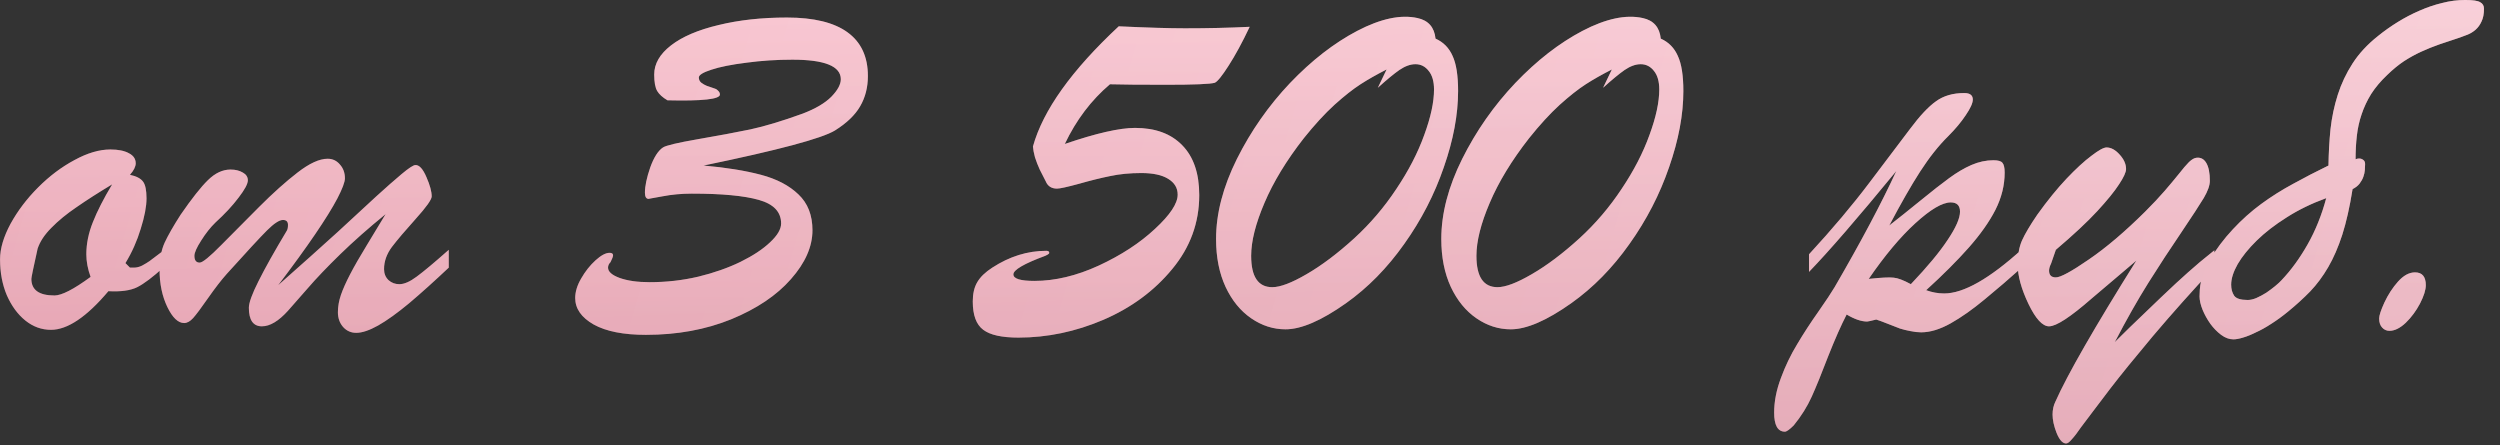 <?xml version="1.0" encoding="UTF-8"?> <svg xmlns="http://www.w3.org/2000/svg" width="146" height="26" viewBox="0 0 146 26" fill="none"><rect x="0" y="0" width="146" height="26" fill="#333333" stroke="none"/><path d="M9.567 14.618V15.6C8.923 16.186 8.405 16.576 8.015 16.771C7.624 16.967 7.062 17.045 6.33 17.006C5.061 18.51 3.942 19.262 2.976 19.262C2.429 19.262 1.931 19.081 1.481 18.72C1.032 18.358 0.671 17.865 0.397 17.24C0.134 16.615 0.002 15.917 0.002 15.146C0.002 14.521 0.207 13.827 0.617 13.065C1.037 12.304 1.574 11.596 2.229 10.941C2.893 10.277 3.601 9.745 4.353 9.345C5.104 8.935 5.803 8.729 6.447 8.729C6.906 8.729 7.268 8.803 7.531 8.949C7.795 9.086 7.927 9.281 7.927 9.535C7.927 9.73 7.814 9.955 7.59 10.209C7.961 10.287 8.215 10.419 8.352 10.604C8.488 10.78 8.557 11.107 8.557 11.586C8.557 12.055 8.444 12.646 8.22 13.358C8.005 14.071 7.707 14.74 7.326 15.365L7.59 15.629H7.81C7.976 15.629 8.137 15.59 8.293 15.512C8.459 15.424 8.605 15.336 8.732 15.248C8.859 15.15 9.138 14.94 9.567 14.618ZM6.55 10.766C5.739 11.254 5.046 11.698 4.47 12.099C3.894 12.489 3.405 12.89 3.005 13.3C2.604 13.7 2.336 14.105 2.199 14.516C1.955 15.609 1.833 16.2 1.833 16.288C1.833 16.933 2.282 17.255 3.181 17.255C3.601 17.255 4.304 16.894 5.29 16.171C5.124 15.712 5.041 15.273 5.041 14.852C5.041 14.237 5.168 13.612 5.422 12.977C5.676 12.333 6.052 11.596 6.55 10.766ZM16.247 16.654C17.595 15.463 18.752 14.428 19.719 13.549C20.686 12.66 21.442 11.962 21.989 11.454C22.546 10.946 23.034 10.517 23.454 10.165C23.874 9.813 24.143 9.638 24.26 9.638C24.484 9.628 24.699 9.862 24.904 10.341C25.109 10.81 25.212 11.185 25.212 11.469C25.212 11.654 24.899 12.094 24.274 12.787C23.659 13.471 23.195 14.018 22.883 14.428C22.58 14.838 22.429 15.268 22.429 15.717C22.429 15.98 22.517 16.195 22.692 16.361C22.868 16.518 23.078 16.596 23.322 16.596C23.605 16.596 23.942 16.449 24.333 16.156C24.733 15.863 25.358 15.341 26.208 14.589V15.629C25.358 16.43 24.587 17.123 23.894 17.709C23.2 18.285 22.595 18.72 22.077 19.013C21.569 19.296 21.145 19.438 20.803 19.438C20.5 19.438 20.246 19.325 20.041 19.101C19.836 18.866 19.733 18.578 19.733 18.236C19.733 17.904 19.792 17.567 19.909 17.226C20.026 16.884 20.207 16.479 20.451 16.01C20.695 15.541 21.018 14.979 21.418 14.325C21.818 13.661 22.185 13.056 22.517 12.509C21.52 13.319 20.637 14.101 19.865 14.852C19.094 15.604 18.464 16.264 17.976 16.83C17.487 17.387 17.102 17.826 16.818 18.148C16.271 18.754 15.764 19.057 15.295 19.057C14.787 19.057 14.533 18.695 14.533 17.973C14.533 17.68 14.724 17.157 15.104 16.405C15.485 15.644 16.027 14.677 16.73 13.505C16.789 13.427 16.818 13.305 16.818 13.139C16.818 12.943 16.721 12.846 16.525 12.846C16.311 12.846 15.998 13.051 15.588 13.461C15.188 13.861 14.406 14.706 13.244 15.995C12.922 16.356 12.556 16.83 12.146 17.416C11.745 17.992 11.457 18.378 11.281 18.573C11.105 18.769 10.93 18.866 10.754 18.866C10.402 18.866 10.075 18.554 9.772 17.929C9.47 17.304 9.318 16.576 9.318 15.746C9.318 15.141 9.416 14.618 9.611 14.179C9.816 13.739 10.129 13.192 10.549 12.538C11.203 11.591 11.735 10.917 12.146 10.517C12.565 10.106 13.005 9.901 13.464 9.901C13.747 9.901 13.986 9.96 14.182 10.077C14.377 10.185 14.475 10.336 14.475 10.531C14.475 10.736 14.294 11.073 13.933 11.542C13.581 12.011 13.132 12.494 12.585 12.992C12.292 13.275 12.014 13.627 11.75 14.047C11.486 14.457 11.354 14.755 11.354 14.94C11.354 15.204 11.457 15.336 11.662 15.336C11.828 15.336 12.248 14.994 12.922 14.31C13.596 13.627 14.333 12.885 15.134 12.084C15.944 11.273 16.691 10.604 17.375 10.077C18.068 9.54 18.654 9.271 19.133 9.271C19.426 9.271 19.665 9.384 19.851 9.608C20.046 9.823 20.144 10.092 20.144 10.414C20.144 10.629 19.997 11.02 19.704 11.586C19.411 12.143 18.981 12.836 18.415 13.666C17.858 14.486 17.136 15.482 16.247 16.654ZM38.981 5.858C38.698 5.692 38.498 5.512 38.381 5.316C38.264 5.121 38.205 4.799 38.205 4.35C38.205 3.725 38.532 3.158 39.187 2.65C39.841 2.143 40.764 1.747 41.955 1.464C43.147 1.171 44.48 1.024 45.954 1.024C47.526 1.024 48.708 1.312 49.499 1.889C50.29 2.465 50.685 3.314 50.685 4.438C50.685 5.102 50.534 5.692 50.231 6.21C49.938 6.718 49.45 7.187 48.767 7.616C48.005 8.085 45.446 8.769 41.091 9.667C42.409 9.784 43.527 9.965 44.445 10.209C45.363 10.453 46.091 10.834 46.628 11.352C47.175 11.869 47.448 12.567 47.448 13.446C47.448 14.403 47.028 15.355 46.188 16.303C45.358 17.25 44.196 18.031 42.702 18.646C41.208 19.252 39.548 19.555 37.722 19.555C36.413 19.555 35.398 19.355 34.675 18.954C33.952 18.544 33.591 18.026 33.591 17.401C33.591 17.04 33.708 16.659 33.942 16.259C34.177 15.849 34.455 15.497 34.777 15.204C35.1 14.911 35.373 14.765 35.598 14.765C35.734 14.765 35.803 14.813 35.803 14.911C35.803 14.979 35.754 15.111 35.656 15.307C35.559 15.404 35.51 15.512 35.51 15.629C35.51 15.863 35.734 16.064 36.184 16.23C36.643 16.395 37.228 16.479 37.941 16.479C38.918 16.479 39.865 16.371 40.783 16.156C41.701 15.932 42.522 15.644 43.244 15.292C43.977 14.931 44.553 14.55 44.973 14.149C45.402 13.749 45.617 13.383 45.617 13.051C45.617 12.377 45.183 11.918 44.313 11.674C43.454 11.43 42.15 11.308 40.402 11.308C39.807 11.308 39.23 11.361 38.674 11.469C38.127 11.566 37.863 11.615 37.883 11.615C37.736 11.615 37.663 11.493 37.663 11.249C37.663 10.868 37.766 10.38 37.971 9.784C38.185 9.188 38.435 8.798 38.718 8.612C38.894 8.495 39.572 8.334 40.754 8.129C41.945 7.924 42.966 7.733 43.815 7.558C44.675 7.372 45.695 7.064 46.877 6.635C47.619 6.352 48.176 6.024 48.547 5.653C48.918 5.272 49.103 4.931 49.103 4.628C49.103 3.866 48.161 3.485 46.276 3.485C45.358 3.485 44.465 3.544 43.596 3.661C42.727 3.769 42.043 3.905 41.545 4.071C41.057 4.228 40.812 4.379 40.812 4.525C40.812 4.652 40.861 4.755 40.959 4.833C41.066 4.911 41.169 4.97 41.267 5.009C41.374 5.048 41.545 5.106 41.779 5.185C41.838 5.204 41.897 5.248 41.955 5.316C42.014 5.375 42.043 5.443 42.043 5.521C42.043 5.795 41.023 5.907 38.981 5.858ZM65.334 1.537C67.014 1.615 68.303 1.654 69.201 1.654C70.519 1.654 71.779 1.625 72.981 1.566C72.551 2.475 72.141 3.231 71.75 3.837C71.369 4.433 71.101 4.765 70.944 4.833C70.69 4.911 69.738 4.95 68.088 4.95C66.564 4.95 65.476 4.94 64.821 4.921C63.727 5.849 62.849 7.011 62.185 8.407C64.011 7.782 65.378 7.47 66.286 7.47C67.468 7.47 68.386 7.807 69.04 8.48C69.704 9.154 70.036 10.126 70.036 11.396C70.036 13.007 69.509 14.447 68.454 15.717C67.409 16.986 66.071 17.973 64.44 18.676C62.819 19.369 61.164 19.716 59.475 19.716C58.508 19.716 57.824 19.564 57.424 19.262C57.014 18.959 56.809 18.407 56.809 17.606C56.809 17.148 56.897 16.771 57.072 16.479C57.248 16.176 57.541 15.893 57.951 15.629C58.957 14.975 60.007 14.648 61.101 14.648C61.218 14.648 61.276 14.687 61.276 14.765C61.276 14.804 61.237 14.843 61.159 14.882C61.091 14.921 61.052 14.94 61.042 14.94C59.802 15.399 59.182 15.761 59.182 16.024C59.182 16.278 59.592 16.405 60.412 16.405C61.613 16.405 62.863 16.107 64.162 15.512C65.471 14.906 66.564 14.193 67.443 13.373C68.332 12.553 68.776 11.884 68.776 11.366C68.776 10.976 68.591 10.668 68.22 10.443C67.858 10.219 67.336 10.106 66.652 10.106C65.988 10.106 65.383 10.165 64.836 10.282C64.299 10.39 63.688 10.541 63.005 10.736C62.321 10.922 61.897 11.015 61.73 11.015C61.408 11.015 61.188 10.873 61.071 10.59C60.954 10.355 60.837 10.126 60.72 9.901C60.612 9.667 60.52 9.428 60.441 9.184C60.373 8.93 60.334 8.72 60.324 8.554C60.91 6.444 62.58 4.105 65.334 1.537ZM83.835 2.255C84.294 2.46 84.626 2.797 84.831 3.266C85.046 3.725 85.153 4.408 85.153 5.316C85.153 6.693 84.875 8.178 84.318 9.77C83.772 11.361 83 12.855 82.004 14.252C81.018 15.648 79.885 16.801 78.606 17.709C77.17 18.725 75.993 19.232 75.075 19.232C74.362 19.232 73.693 19.018 73.068 18.588C72.443 18.158 71.945 17.548 71.574 16.757C71.203 15.956 71.018 15.023 71.018 13.959C71.018 12.475 71.423 10.917 72.233 9.286C73.054 7.646 74.089 6.166 75.339 4.848C76.599 3.529 77.907 2.514 79.265 1.801C80.632 1.088 81.804 0.839 82.78 1.054C83.415 1.19 83.767 1.591 83.835 2.255ZM80.466 5.126L80.978 4.057C80.402 4.35 79.894 4.638 79.455 4.921C79.016 5.204 78.508 5.604 77.932 6.122C77.365 6.64 76.769 7.289 76.144 8.07C75.129 9.369 74.362 10.629 73.845 11.85C73.327 13.06 73.068 14.091 73.068 14.94C73.068 16.161 73.478 16.771 74.299 16.771C74.768 16.771 75.436 16.518 76.306 16.01C77.185 15.502 78.112 14.804 79.089 13.915C80.026 13.056 80.847 12.094 81.55 11.029C82.263 9.965 82.805 8.915 83.176 7.88C83.557 6.845 83.747 5.961 83.747 5.229C83.747 4.76 83.644 4.398 83.439 4.145C83.234 3.881 82.976 3.749 82.663 3.749C82.37 3.749 82.058 3.861 81.726 4.086C81.403 4.311 80.983 4.657 80.466 5.126ZM96.989 2.255C97.448 2.46 97.78 2.797 97.985 3.266C98.2 3.725 98.308 4.408 98.308 5.316C98.308 6.693 98.029 8.178 97.473 9.77C96.926 11.361 96.154 12.855 95.158 14.252C94.172 15.648 93.039 16.801 91.76 17.709C90.324 18.725 89.147 19.232 88.23 19.232C87.517 19.232 86.848 19.018 86.223 18.588C85.598 18.158 85.1 17.548 84.728 16.757C84.357 15.956 84.172 15.023 84.172 13.959C84.172 12.475 84.577 10.917 85.388 9.286C86.208 7.646 87.243 6.166 88.493 4.848C89.753 3.529 91.061 2.514 92.419 1.801C93.786 1.088 94.958 0.839 95.935 1.054C96.569 1.19 96.921 1.591 96.989 2.255ZM93.62 5.126L94.133 4.057C93.557 4.35 93.049 4.638 92.609 4.921C92.17 5.204 91.662 5.604 91.086 6.122C90.519 6.64 89.924 7.289 89.299 8.07C88.283 9.369 87.517 10.629 86.999 11.85C86.481 13.06 86.223 14.091 86.223 14.94C86.223 16.161 86.633 16.771 87.453 16.771C87.922 16.771 88.591 16.518 89.46 16.01C90.339 15.502 91.267 14.804 92.243 13.915C93.181 13.056 94.001 12.094 94.704 11.029C95.417 9.965 95.959 8.915 96.33 7.88C96.711 6.845 96.901 5.961 96.901 5.229C96.901 4.76 96.799 4.398 96.594 4.145C96.389 3.881 96.13 3.749 95.817 3.749C95.524 3.749 95.212 3.861 94.88 4.086C94.558 4.311 94.138 4.657 93.62 5.126ZM105.646 15.878V14.852C107.014 13.368 108.19 11.972 109.177 10.663C110.173 9.354 110.959 8.314 111.535 7.543C112.111 6.771 112.619 6.229 113.059 5.917C113.498 5.595 114.05 5.434 114.714 5.434C115.046 5.434 115.212 5.561 115.212 5.814C115.212 6.02 115.075 6.322 114.802 6.723C114.538 7.123 114.196 7.533 113.776 7.953C113.22 8.5 112.673 9.188 112.136 10.019C111.608 10.839 111.008 11.889 110.334 13.168C110.861 12.758 111.467 12.274 112.15 11.718C112.844 11.151 113.405 10.712 113.835 10.399C114.274 10.077 114.704 9.823 115.124 9.638C115.554 9.452 115.983 9.359 116.413 9.359C116.687 9.359 116.862 9.408 116.94 9.506C117.028 9.604 117.072 9.794 117.072 10.077C117.072 10.819 116.892 11.547 116.53 12.26C116.169 12.963 115.651 13.695 114.978 14.457C114.304 15.219 113.474 16.049 112.487 16.947C112.829 17.074 113.181 17.138 113.542 17.138C114.675 17.138 116.193 16.273 118.098 14.545V15.6C117.355 16.264 116.628 16.889 115.915 17.475C115.212 18.061 114.548 18.529 113.923 18.881C113.298 19.232 112.722 19.408 112.194 19.408C111.999 19.408 111.789 19.384 111.564 19.335C111.35 19.296 111.149 19.247 110.964 19.189C110.778 19.12 110.539 19.027 110.246 18.91C109.953 18.793 109.729 18.71 109.572 18.661C109.26 18.739 109.084 18.778 109.045 18.778C108.703 18.778 108.303 18.642 107.844 18.368C107.521 18.993 107.165 19.799 106.774 20.785C106.394 21.781 106.071 22.572 105.808 23.158C105.544 23.744 105.192 24.306 104.753 24.843C104.509 25.087 104.338 25.209 104.24 25.209C103.82 25.209 103.61 24.838 103.61 24.096C103.61 23.451 103.742 22.777 104.006 22.074C104.26 21.381 104.577 20.722 104.958 20.097C105.329 19.472 105.739 18.842 106.188 18.207C106.638 17.562 106.955 17.084 107.141 16.771C108.684 14.115 109.885 11.854 110.744 9.989C108.498 12.724 106.799 14.687 105.646 15.878ZM111.594 16.596C112.561 15.58 113.278 14.716 113.747 14.003C114.226 13.29 114.465 12.743 114.465 12.362C114.465 12.001 114.284 11.82 113.923 11.82C113.435 11.82 112.746 12.226 111.857 13.036C110.979 13.837 110.07 14.921 109.133 16.288C109.855 16.21 110.339 16.186 110.583 16.215C110.827 16.234 111.164 16.361 111.594 16.596ZM124.763 15.219L122.155 17.431C120.915 18.515 120.085 19.057 119.665 19.057C119.284 19.057 118.884 18.622 118.464 17.753C118.044 16.874 117.834 16.107 117.834 15.453C117.834 14.896 117.917 14.428 118.083 14.047C118.259 13.656 118.557 13.153 118.977 12.538C119.572 11.708 120.144 11.005 120.69 10.429C121.237 9.853 121.721 9.408 122.141 9.096C122.561 8.773 122.854 8.612 123.02 8.612C123.283 8.612 123.537 8.749 123.781 9.022C124.035 9.296 124.162 9.579 124.162 9.872C124.162 10.058 124.025 10.355 123.752 10.766C123.488 11.176 123.063 11.698 122.478 12.333C121.901 12.958 121.096 13.71 120.061 14.589L119.782 15.395C119.704 15.551 119.665 15.688 119.665 15.805C119.665 16.068 119.797 16.2 120.061 16.2C120.334 16.2 120.974 15.854 121.979 15.16C122.995 14.467 124.094 13.534 125.275 12.362C125.734 11.903 126.115 11.498 126.418 11.146C126.721 10.795 126.994 10.468 127.238 10.165C127.482 9.853 127.683 9.618 127.839 9.462C128.005 9.306 128.151 9.223 128.278 9.213C128.522 9.184 128.713 9.286 128.85 9.521C128.986 9.755 129.055 10.102 129.055 10.56C129.055 10.824 128.938 11.156 128.703 11.557C128.469 11.947 128.029 12.621 127.385 13.578C126.74 14.525 126.096 15.512 125.451 16.537C124.816 17.553 124.167 18.7 123.503 19.98C123.532 19.95 123.83 19.657 124.396 19.101C124.973 18.544 125.578 17.963 126.213 17.357C126.848 16.752 127.37 16.269 127.78 15.907C128.19 15.536 128.703 15.106 129.318 14.618V15.6C128 17.016 126.804 18.358 125.729 19.628C124.665 20.898 123.84 21.913 123.254 22.675C122.678 23.436 122.341 23.881 122.243 24.008C121.979 24.35 121.74 24.667 121.525 24.96C121.32 25.263 121.145 25.492 120.998 25.648C120.861 25.814 120.749 25.898 120.661 25.898C120.456 25.898 120.271 25.692 120.104 25.282C119.948 24.882 119.87 24.525 119.87 24.213C119.87 23.93 119.924 23.681 120.031 23.466C120.734 21.884 122.312 19.135 124.763 15.219ZM135.852 11.571C134.992 11.884 134.221 12.26 133.537 12.699C132.854 13.129 132.272 13.578 131.794 14.047C131.315 14.516 130.944 14.975 130.681 15.424C130.427 15.873 130.3 16.273 130.3 16.625C130.3 16.879 130.358 17.094 130.476 17.27C130.593 17.436 130.856 17.519 131.267 17.519C131.423 17.519 131.594 17.48 131.779 17.401C131.975 17.314 132.165 17.211 132.351 17.094C132.536 16.967 132.707 16.84 132.863 16.713C133.029 16.576 133.156 16.459 133.244 16.361C133.801 15.775 134.309 15.077 134.768 14.267C135.227 13.456 135.588 12.558 135.852 11.571ZM137.565 9.301C137.634 9.271 137.702 9.257 137.771 9.257C137.868 9.257 137.951 9.286 138.02 9.345C138.088 9.394 138.122 9.472 138.122 9.579C138.122 9.677 138.117 9.794 138.107 9.931C138.098 10.058 138.068 10.19 138.02 10.326C137.971 10.463 137.897 10.595 137.8 10.722C137.702 10.849 137.565 10.956 137.39 11.044C137.224 12.089 137.023 12.977 136.789 13.71C136.555 14.433 136.281 15.062 135.969 15.6C135.656 16.137 135.305 16.61 134.914 17.02C134.523 17.421 134.089 17.816 133.61 18.207C133.288 18.471 132.966 18.705 132.644 18.91C132.331 19.115 132.033 19.281 131.75 19.408C131.477 19.545 131.223 19.648 130.988 19.716C130.764 19.784 130.578 19.818 130.432 19.818C130.188 19.818 129.948 19.73 129.714 19.555C129.479 19.379 129.27 19.164 129.084 18.91C128.898 18.646 128.747 18.373 128.63 18.09C128.513 17.797 128.454 17.538 128.454 17.314C128.454 17.206 128.459 17.074 128.469 16.918C128.479 16.762 128.503 16.596 128.542 16.42C128.581 16.244 128.635 16.064 128.703 15.878C128.762 15.683 128.845 15.497 128.952 15.321C129.401 14.579 129.885 13.935 130.402 13.388C130.92 12.831 131.472 12.338 132.058 11.908C132.644 11.479 133.264 11.088 133.918 10.736C134.572 10.375 135.261 10.019 135.983 9.667C135.993 8.944 136.032 8.236 136.101 7.543C136.179 6.85 136.32 6.181 136.525 5.536C136.73 4.892 137.019 4.281 137.39 3.705C137.761 3.129 138.254 2.597 138.869 2.108C139.23 1.815 139.616 1.542 140.026 1.288C140.437 1.034 140.856 0.814 141.286 0.629C141.726 0.434 142.17 0.282 142.619 0.175C143.068 0.058 143.518 -0.001 143.967 -0.001C144.416 -0.001 144.709 0.043 144.846 0.131C144.992 0.209 145.065 0.336 145.065 0.512C145.065 0.814 145.017 1.063 144.919 1.259C144.831 1.454 144.714 1.615 144.567 1.742C144.431 1.859 144.279 1.952 144.113 2.021C143.947 2.089 143.791 2.147 143.645 2.196C143.225 2.333 142.829 2.465 142.458 2.592C142.097 2.719 141.745 2.86 141.403 3.017C141.062 3.173 140.725 3.358 140.393 3.573C140.07 3.788 139.743 4.057 139.411 4.379C139.03 4.74 138.718 5.111 138.474 5.492C138.239 5.873 138.054 6.269 137.917 6.679C137.78 7.079 137.688 7.499 137.639 7.938C137.59 8.368 137.565 8.822 137.565 9.301ZM139.543 19.32C139.377 19.32 139.235 19.257 139.118 19.13C139.001 19.003 138.942 18.827 138.942 18.602C138.942 18.427 139.045 18.114 139.25 17.665C139.465 17.206 139.729 16.801 140.041 16.449C140.363 16.088 140.695 15.907 141.037 15.907C141.457 15.907 141.667 16.156 141.667 16.654C141.667 16.928 141.555 17.284 141.33 17.724C141.105 18.153 140.827 18.529 140.495 18.852C140.163 19.164 139.846 19.32 139.543 19.32Z" fill="url(#paint0_linear_3856_3358)"></path><path d="M9.567 14.618V15.6C8.923 16.186 8.405 16.576 8.015 16.771C7.624 16.967 7.062 17.045 6.33 17.006C5.061 18.51 3.942 19.262 2.976 19.262C2.429 19.262 1.931 19.081 1.481 18.72C1.032 18.358 0.671 17.865 0.397 17.24C0.134 16.615 0.002 15.917 0.002 15.146C0.002 14.521 0.207 13.827 0.617 13.065C1.037 12.304 1.574 11.596 2.229 10.941C2.893 10.277 3.601 9.745 4.353 9.345C5.104 8.935 5.803 8.729 6.447 8.729C6.906 8.729 7.268 8.803 7.531 8.949C7.795 9.086 7.927 9.281 7.927 9.535C7.927 9.73 7.814 9.955 7.59 10.209C7.961 10.287 8.215 10.419 8.352 10.604C8.488 10.78 8.557 11.107 8.557 11.586C8.557 12.055 8.444 12.646 8.22 13.358C8.005 14.071 7.707 14.74 7.326 15.365L7.59 15.629H7.81C7.976 15.629 8.137 15.59 8.293 15.512C8.459 15.424 8.605 15.336 8.732 15.248C8.859 15.15 9.138 14.94 9.567 14.618ZM6.55 10.766C5.739 11.254 5.046 11.698 4.47 12.099C3.894 12.489 3.405 12.89 3.005 13.3C2.604 13.7 2.336 14.105 2.199 14.516C1.955 15.609 1.833 16.2 1.833 16.288C1.833 16.933 2.282 17.255 3.181 17.255C3.601 17.255 4.304 16.894 5.29 16.171C5.124 15.712 5.041 15.273 5.041 14.852C5.041 14.237 5.168 13.612 5.422 12.977C5.676 12.333 6.052 11.596 6.55 10.766ZM16.247 16.654C17.595 15.463 18.752 14.428 19.719 13.549C20.686 12.66 21.442 11.962 21.989 11.454C22.546 10.946 23.034 10.517 23.454 10.165C23.874 9.813 24.143 9.638 24.26 9.638C24.484 9.628 24.699 9.862 24.904 10.341C25.109 10.81 25.212 11.185 25.212 11.469C25.212 11.654 24.899 12.094 24.274 12.787C23.659 13.471 23.195 14.018 22.883 14.428C22.58 14.838 22.429 15.268 22.429 15.717C22.429 15.98 22.517 16.195 22.692 16.361C22.868 16.518 23.078 16.596 23.322 16.596C23.605 16.596 23.942 16.449 24.333 16.156C24.733 15.863 25.358 15.341 26.208 14.589V15.629C25.358 16.43 24.587 17.123 23.894 17.709C23.2 18.285 22.595 18.72 22.077 19.013C21.569 19.296 21.145 19.438 20.803 19.438C20.5 19.438 20.246 19.325 20.041 19.101C19.836 18.866 19.733 18.578 19.733 18.236C19.733 17.904 19.792 17.567 19.909 17.226C20.026 16.884 20.207 16.479 20.451 16.01C20.695 15.541 21.018 14.979 21.418 14.325C21.818 13.661 22.185 13.056 22.517 12.509C21.52 13.319 20.637 14.101 19.865 14.852C19.094 15.604 18.464 16.264 17.976 16.83C17.487 17.387 17.102 17.826 16.818 18.148C16.271 18.754 15.764 19.057 15.295 19.057C14.787 19.057 14.533 18.695 14.533 17.973C14.533 17.68 14.724 17.157 15.104 16.405C15.485 15.644 16.027 14.677 16.73 13.505C16.789 13.427 16.818 13.305 16.818 13.139C16.818 12.943 16.721 12.846 16.525 12.846C16.311 12.846 15.998 13.051 15.588 13.461C15.188 13.861 14.406 14.706 13.244 15.995C12.922 16.356 12.556 16.83 12.146 17.416C11.745 17.992 11.457 18.378 11.281 18.573C11.105 18.769 10.93 18.866 10.754 18.866C10.402 18.866 10.075 18.554 9.772 17.929C9.47 17.304 9.318 16.576 9.318 15.746C9.318 15.141 9.416 14.618 9.611 14.179C9.816 13.739 10.129 13.192 10.549 12.538C11.203 11.591 11.735 10.917 12.146 10.517C12.565 10.106 13.005 9.901 13.464 9.901C13.747 9.901 13.986 9.96 14.182 10.077C14.377 10.185 14.475 10.336 14.475 10.531C14.475 10.736 14.294 11.073 13.933 11.542C13.581 12.011 13.132 12.494 12.585 12.992C12.292 13.275 12.014 13.627 11.75 14.047C11.486 14.457 11.354 14.755 11.354 14.94C11.354 15.204 11.457 15.336 11.662 15.336C11.828 15.336 12.248 14.994 12.922 14.31C13.596 13.627 14.333 12.885 15.134 12.084C15.944 11.273 16.691 10.604 17.375 10.077C18.068 9.54 18.654 9.271 19.133 9.271C19.426 9.271 19.665 9.384 19.851 9.608C20.046 9.823 20.144 10.092 20.144 10.414C20.144 10.629 19.997 11.02 19.704 11.586C19.411 12.143 18.981 12.836 18.415 13.666C17.858 14.486 17.136 15.482 16.247 16.654ZM38.981 5.858C38.698 5.692 38.498 5.512 38.381 5.316C38.264 5.121 38.205 4.799 38.205 4.35C38.205 3.725 38.532 3.158 39.187 2.65C39.841 2.143 40.764 1.747 41.955 1.464C43.147 1.171 44.48 1.024 45.954 1.024C47.526 1.024 48.708 1.312 49.499 1.889C50.29 2.465 50.685 3.314 50.685 4.438C50.685 5.102 50.534 5.692 50.231 6.21C49.938 6.718 49.45 7.187 48.767 7.616C48.005 8.085 45.446 8.769 41.091 9.667C42.409 9.784 43.527 9.965 44.445 10.209C45.363 10.453 46.091 10.834 46.628 11.352C47.175 11.869 47.448 12.567 47.448 13.446C47.448 14.403 47.028 15.355 46.188 16.303C45.358 17.25 44.196 18.031 42.702 18.646C41.208 19.252 39.548 19.555 37.722 19.555C36.413 19.555 35.398 19.355 34.675 18.954C33.952 18.544 33.591 18.026 33.591 17.401C33.591 17.04 33.708 16.659 33.942 16.259C34.177 15.849 34.455 15.497 34.777 15.204C35.1 14.911 35.373 14.765 35.598 14.765C35.734 14.765 35.803 14.813 35.803 14.911C35.803 14.979 35.754 15.111 35.656 15.307C35.559 15.404 35.51 15.512 35.51 15.629C35.51 15.863 35.734 16.064 36.184 16.23C36.643 16.395 37.228 16.479 37.941 16.479C38.918 16.479 39.865 16.371 40.783 16.156C41.701 15.932 42.522 15.644 43.244 15.292C43.977 14.931 44.553 14.55 44.973 14.149C45.402 13.749 45.617 13.383 45.617 13.051C45.617 12.377 45.183 11.918 44.313 11.674C43.454 11.43 42.15 11.308 40.402 11.308C39.807 11.308 39.23 11.361 38.674 11.469C38.127 11.566 37.863 11.615 37.883 11.615C37.736 11.615 37.663 11.493 37.663 11.249C37.663 10.868 37.766 10.38 37.971 9.784C38.185 9.188 38.435 8.798 38.718 8.612C38.894 8.495 39.572 8.334 40.754 8.129C41.945 7.924 42.966 7.733 43.815 7.558C44.675 7.372 45.695 7.064 46.877 6.635C47.619 6.352 48.176 6.024 48.547 5.653C48.918 5.272 49.103 4.931 49.103 4.628C49.103 3.866 48.161 3.485 46.276 3.485C45.358 3.485 44.465 3.544 43.596 3.661C42.727 3.769 42.043 3.905 41.545 4.071C41.057 4.228 40.812 4.379 40.812 4.525C40.812 4.652 40.861 4.755 40.959 4.833C41.066 4.911 41.169 4.97 41.267 5.009C41.374 5.048 41.545 5.106 41.779 5.185C41.838 5.204 41.897 5.248 41.955 5.316C42.014 5.375 42.043 5.443 42.043 5.521C42.043 5.795 41.023 5.907 38.981 5.858ZM65.334 1.537C67.014 1.615 68.303 1.654 69.201 1.654C70.519 1.654 71.779 1.625 72.981 1.566C72.551 2.475 72.141 3.231 71.75 3.837C71.369 4.433 71.101 4.765 70.944 4.833C70.69 4.911 69.738 4.95 68.088 4.95C66.564 4.95 65.476 4.94 64.821 4.921C63.727 5.849 62.849 7.011 62.185 8.407C64.011 7.782 65.378 7.47 66.286 7.47C67.468 7.47 68.386 7.807 69.04 8.48C69.704 9.154 70.036 10.126 70.036 11.396C70.036 13.007 69.509 14.447 68.454 15.717C67.409 16.986 66.071 17.973 64.44 18.676C62.819 19.369 61.164 19.716 59.475 19.716C58.508 19.716 57.824 19.564 57.424 19.262C57.014 18.959 56.809 18.407 56.809 17.606C56.809 17.148 56.897 16.771 57.072 16.479C57.248 16.176 57.541 15.893 57.951 15.629C58.957 14.975 60.007 14.648 61.101 14.648C61.218 14.648 61.276 14.687 61.276 14.765C61.276 14.804 61.237 14.843 61.159 14.882C61.091 14.921 61.052 14.94 61.042 14.94C59.802 15.399 59.182 15.761 59.182 16.024C59.182 16.278 59.592 16.405 60.412 16.405C61.613 16.405 62.863 16.107 64.162 15.512C65.471 14.906 66.564 14.193 67.443 13.373C68.332 12.553 68.776 11.884 68.776 11.366C68.776 10.976 68.591 10.668 68.22 10.443C67.858 10.219 67.336 10.106 66.652 10.106C65.988 10.106 65.383 10.165 64.836 10.282C64.299 10.39 63.688 10.541 63.005 10.736C62.321 10.922 61.897 11.015 61.73 11.015C61.408 11.015 61.188 10.873 61.071 10.59C60.954 10.355 60.837 10.126 60.72 9.901C60.612 9.667 60.52 9.428 60.441 9.184C60.373 8.93 60.334 8.72 60.324 8.554C60.91 6.444 62.58 4.105 65.334 1.537ZM83.835 2.255C84.294 2.46 84.626 2.797 84.831 3.266C85.046 3.725 85.153 4.408 85.153 5.316C85.153 6.693 84.875 8.178 84.318 9.77C83.772 11.361 83 12.855 82.004 14.252C81.018 15.648 79.885 16.801 78.606 17.709C77.17 18.725 75.993 19.232 75.075 19.232C74.362 19.232 73.693 19.018 73.068 18.588C72.443 18.158 71.945 17.548 71.574 16.757C71.203 15.956 71.018 15.023 71.018 13.959C71.018 12.475 71.423 10.917 72.233 9.286C73.054 7.646 74.089 6.166 75.339 4.848C76.599 3.529 77.907 2.514 79.265 1.801C80.632 1.088 81.804 0.839 82.78 1.054C83.415 1.19 83.767 1.591 83.835 2.255ZM80.466 5.126L80.978 4.057C80.402 4.35 79.894 4.638 79.455 4.921C79.016 5.204 78.508 5.604 77.932 6.122C77.365 6.64 76.769 7.289 76.144 8.07C75.129 9.369 74.362 10.629 73.845 11.85C73.327 13.06 73.068 14.091 73.068 14.94C73.068 16.161 73.478 16.771 74.299 16.771C74.768 16.771 75.436 16.518 76.306 16.01C77.185 15.502 78.112 14.804 79.089 13.915C80.026 13.056 80.847 12.094 81.55 11.029C82.263 9.965 82.805 8.915 83.176 7.88C83.557 6.845 83.747 5.961 83.747 5.229C83.747 4.76 83.644 4.398 83.439 4.145C83.234 3.881 82.976 3.749 82.663 3.749C82.37 3.749 82.058 3.861 81.726 4.086C81.403 4.311 80.983 4.657 80.466 5.126ZM96.989 2.255C97.448 2.46 97.78 2.797 97.985 3.266C98.2 3.725 98.308 4.408 98.308 5.316C98.308 6.693 98.029 8.178 97.473 9.77C96.926 11.361 96.154 12.855 95.158 14.252C94.172 15.648 93.039 16.801 91.76 17.709C90.324 18.725 89.147 19.232 88.23 19.232C87.517 19.232 86.848 19.018 86.223 18.588C85.598 18.158 85.1 17.548 84.728 16.757C84.357 15.956 84.172 15.023 84.172 13.959C84.172 12.475 84.577 10.917 85.388 9.286C86.208 7.646 87.243 6.166 88.493 4.848C89.753 3.529 91.061 2.514 92.419 1.801C93.786 1.088 94.958 0.839 95.935 1.054C96.569 1.19 96.921 1.591 96.989 2.255ZM93.62 5.126L94.133 4.057C93.557 4.35 93.049 4.638 92.609 4.921C92.17 5.204 91.662 5.604 91.086 6.122C90.519 6.64 89.924 7.289 89.299 8.07C88.283 9.369 87.517 10.629 86.999 11.85C86.481 13.06 86.223 14.091 86.223 14.94C86.223 16.161 86.633 16.771 87.453 16.771C87.922 16.771 88.591 16.518 89.46 16.01C90.339 15.502 91.267 14.804 92.243 13.915C93.181 13.056 94.001 12.094 94.704 11.029C95.417 9.965 95.959 8.915 96.33 7.88C96.711 6.845 96.901 5.961 96.901 5.229C96.901 4.76 96.799 4.398 96.594 4.145C96.389 3.881 96.13 3.749 95.817 3.749C95.524 3.749 95.212 3.861 94.88 4.086C94.558 4.311 94.138 4.657 93.62 5.126ZM105.646 15.878V14.852C107.014 13.368 108.19 11.972 109.177 10.663C110.173 9.354 110.959 8.314 111.535 7.543C112.111 6.771 112.619 6.229 113.059 5.917C113.498 5.595 114.05 5.434 114.714 5.434C115.046 5.434 115.212 5.561 115.212 5.814C115.212 6.02 115.075 6.322 114.802 6.723C114.538 7.123 114.196 7.533 113.776 7.953C113.22 8.5 112.673 9.188 112.136 10.019C111.608 10.839 111.008 11.889 110.334 13.168C110.861 12.758 111.467 12.274 112.15 11.718C112.844 11.151 113.405 10.712 113.835 10.399C114.274 10.077 114.704 9.823 115.124 9.638C115.554 9.452 115.983 9.359 116.413 9.359C116.687 9.359 116.862 9.408 116.94 9.506C117.028 9.604 117.072 9.794 117.072 10.077C117.072 10.819 116.892 11.547 116.53 12.26C116.169 12.963 115.651 13.695 114.978 14.457C114.304 15.219 113.474 16.049 112.487 16.947C112.829 17.074 113.181 17.138 113.542 17.138C114.675 17.138 116.193 16.273 118.098 14.545V15.6C117.355 16.264 116.628 16.889 115.915 17.475C115.212 18.061 114.548 18.529 113.923 18.881C113.298 19.232 112.722 19.408 112.194 19.408C111.999 19.408 111.789 19.384 111.564 19.335C111.35 19.296 111.149 19.247 110.964 19.189C110.778 19.12 110.539 19.027 110.246 18.91C109.953 18.793 109.729 18.71 109.572 18.661C109.26 18.739 109.084 18.778 109.045 18.778C108.703 18.778 108.303 18.642 107.844 18.368C107.521 18.993 107.165 19.799 106.774 20.785C106.394 21.781 106.071 22.572 105.808 23.158C105.544 23.744 105.192 24.306 104.753 24.843C104.509 25.087 104.338 25.209 104.24 25.209C103.82 25.209 103.61 24.838 103.61 24.096C103.61 23.451 103.742 22.777 104.006 22.074C104.26 21.381 104.577 20.722 104.958 20.097C105.329 19.472 105.739 18.842 106.188 18.207C106.638 17.562 106.955 17.084 107.141 16.771C108.684 14.115 109.885 11.854 110.744 9.989C108.498 12.724 106.799 14.687 105.646 15.878ZM111.594 16.596C112.561 15.58 113.278 14.716 113.747 14.003C114.226 13.29 114.465 12.743 114.465 12.362C114.465 12.001 114.284 11.82 113.923 11.82C113.435 11.82 112.746 12.226 111.857 13.036C110.979 13.837 110.07 14.921 109.133 16.288C109.855 16.21 110.339 16.186 110.583 16.215C110.827 16.234 111.164 16.361 111.594 16.596ZM124.763 15.219L122.155 17.431C120.915 18.515 120.085 19.057 119.665 19.057C119.284 19.057 118.884 18.622 118.464 17.753C118.044 16.874 117.834 16.107 117.834 15.453C117.834 14.896 117.917 14.428 118.083 14.047C118.259 13.656 118.557 13.153 118.977 12.538C119.572 11.708 120.144 11.005 120.69 10.429C121.237 9.853 121.721 9.408 122.141 9.096C122.561 8.773 122.854 8.612 123.02 8.612C123.283 8.612 123.537 8.749 123.781 9.022C124.035 9.296 124.162 9.579 124.162 9.872C124.162 10.058 124.025 10.355 123.752 10.766C123.488 11.176 123.063 11.698 122.478 12.333C121.901 12.958 121.096 13.71 120.061 14.589L119.782 15.395C119.704 15.551 119.665 15.688 119.665 15.805C119.665 16.068 119.797 16.2 120.061 16.2C120.334 16.2 120.974 15.854 121.979 15.16C122.995 14.467 124.094 13.534 125.275 12.362C125.734 11.903 126.115 11.498 126.418 11.146C126.721 10.795 126.994 10.468 127.238 10.165C127.482 9.853 127.683 9.618 127.839 9.462C128.005 9.306 128.151 9.223 128.278 9.213C128.522 9.184 128.713 9.286 128.85 9.521C128.986 9.755 129.055 10.102 129.055 10.56C129.055 10.824 128.938 11.156 128.703 11.557C128.469 11.947 128.029 12.621 127.385 13.578C126.74 14.525 126.096 15.512 125.451 16.537C124.816 17.553 124.167 18.7 123.503 19.98C123.532 19.95 123.83 19.657 124.396 19.101C124.973 18.544 125.578 17.963 126.213 17.357C126.848 16.752 127.37 16.269 127.78 15.907C128.19 15.536 128.703 15.106 129.318 14.618V15.6C128 17.016 126.804 18.358 125.729 19.628C124.665 20.898 123.84 21.913 123.254 22.675C122.678 23.436 122.341 23.881 122.243 24.008C121.979 24.35 121.74 24.667 121.525 24.96C121.32 25.263 121.145 25.492 120.998 25.648C120.861 25.814 120.749 25.898 120.661 25.898C120.456 25.898 120.271 25.692 120.104 25.282C119.948 24.882 119.87 24.525 119.87 24.213C119.87 23.93 119.924 23.681 120.031 23.466C120.734 21.884 122.312 19.135 124.763 15.219ZM135.852 11.571C134.992 11.884 134.221 12.26 133.537 12.699C132.854 13.129 132.272 13.578 131.794 14.047C131.315 14.516 130.944 14.975 130.681 15.424C130.427 15.873 130.3 16.273 130.3 16.625C130.3 16.879 130.358 17.094 130.476 17.27C130.593 17.436 130.856 17.519 131.267 17.519C131.423 17.519 131.594 17.48 131.779 17.401C131.975 17.314 132.165 17.211 132.351 17.094C132.536 16.967 132.707 16.84 132.863 16.713C133.029 16.576 133.156 16.459 133.244 16.361C133.801 15.775 134.309 15.077 134.768 14.267C135.227 13.456 135.588 12.558 135.852 11.571ZM137.565 9.301C137.634 9.271 137.702 9.257 137.771 9.257C137.868 9.257 137.951 9.286 138.02 9.345C138.088 9.394 138.122 9.472 138.122 9.579C138.122 9.677 138.117 9.794 138.107 9.931C138.098 10.058 138.068 10.19 138.02 10.326C137.971 10.463 137.897 10.595 137.8 10.722C137.702 10.849 137.565 10.956 137.39 11.044C137.224 12.089 137.023 12.977 136.789 13.71C136.555 14.433 136.281 15.062 135.969 15.6C135.656 16.137 135.305 16.61 134.914 17.02C134.523 17.421 134.089 17.816 133.61 18.207C133.288 18.471 132.966 18.705 132.644 18.91C132.331 19.115 132.033 19.281 131.75 19.408C131.477 19.545 131.223 19.648 130.988 19.716C130.764 19.784 130.578 19.818 130.432 19.818C130.188 19.818 129.948 19.73 129.714 19.555C129.479 19.379 129.27 19.164 129.084 18.91C128.898 18.646 128.747 18.373 128.63 18.09C128.513 17.797 128.454 17.538 128.454 17.314C128.454 17.206 128.459 17.074 128.469 16.918C128.479 16.762 128.503 16.596 128.542 16.42C128.581 16.244 128.635 16.064 128.703 15.878C128.762 15.683 128.845 15.497 128.952 15.321C129.401 14.579 129.885 13.935 130.402 13.388C130.92 12.831 131.472 12.338 132.058 11.908C132.644 11.479 133.264 11.088 133.918 10.736C134.572 10.375 135.261 10.019 135.983 9.667C135.993 8.944 136.032 8.236 136.101 7.543C136.179 6.85 136.32 6.181 136.525 5.536C136.73 4.892 137.019 4.281 137.39 3.705C137.761 3.129 138.254 2.597 138.869 2.108C139.23 1.815 139.616 1.542 140.026 1.288C140.437 1.034 140.856 0.814 141.286 0.629C141.726 0.434 142.17 0.282 142.619 0.175C143.068 0.058 143.518 -0.001 143.967 -0.001C144.416 -0.001 144.709 0.043 144.846 0.131C144.992 0.209 145.065 0.336 145.065 0.512C145.065 0.814 145.017 1.063 144.919 1.259C144.831 1.454 144.714 1.615 144.567 1.742C144.431 1.859 144.279 1.952 144.113 2.021C143.947 2.089 143.791 2.147 143.645 2.196C143.225 2.333 142.829 2.465 142.458 2.592C142.097 2.719 141.745 2.86 141.403 3.017C141.062 3.173 140.725 3.358 140.393 3.573C140.07 3.788 139.743 4.057 139.411 4.379C139.03 4.74 138.718 5.111 138.474 5.492C138.239 5.873 138.054 6.269 137.917 6.679C137.78 7.079 137.688 7.499 137.639 7.938C137.59 8.368 137.565 8.822 137.565 9.301ZM139.543 19.32C139.377 19.32 139.235 19.257 139.118 19.13C139.001 19.003 138.942 18.827 138.942 18.602C138.942 18.427 139.045 18.114 139.25 17.665C139.465 17.206 139.729 16.801 140.041 16.449C140.363 16.088 140.695 15.907 141.037 15.907C141.457 15.907 141.667 16.156 141.667 16.654C141.667 16.928 141.555 17.284 141.33 17.724C141.105 18.153 140.827 18.529 140.495 18.852C140.163 19.164 139.846 19.32 139.543 19.32Z" fill="url(#paint1_linear_3856_3358)" fill-opacity="0.3"></path><path d="M9.567 14.618V15.6C8.923 16.186 8.405 16.576 8.015 16.771C7.624 16.967 7.062 17.045 6.33 17.006C5.061 18.51 3.942 19.262 2.976 19.262C2.429 19.262 1.931 19.081 1.481 18.72C1.032 18.358 0.671 17.865 0.397 17.24C0.134 16.615 0.002 15.917 0.002 15.146C0.002 14.521 0.207 13.827 0.617 13.065C1.037 12.304 1.574 11.596 2.229 10.941C2.893 10.277 3.601 9.745 4.353 9.345C5.104 8.935 5.803 8.729 6.447 8.729C6.906 8.729 7.268 8.803 7.531 8.949C7.795 9.086 7.927 9.281 7.927 9.535C7.927 9.73 7.814 9.955 7.59 10.209C7.961 10.287 8.215 10.419 8.352 10.604C8.488 10.78 8.557 11.107 8.557 11.586C8.557 12.055 8.444 12.646 8.22 13.358C8.005 14.071 7.707 14.74 7.326 15.365L7.59 15.629H7.81C7.976 15.629 8.137 15.59 8.293 15.512C8.459 15.424 8.605 15.336 8.732 15.248C8.859 15.15 9.138 14.94 9.567 14.618ZM6.55 10.766C5.739 11.254 5.046 11.698 4.47 12.099C3.894 12.489 3.405 12.89 3.005 13.3C2.604 13.7 2.336 14.105 2.199 14.516C1.955 15.609 1.833 16.2 1.833 16.288C1.833 16.933 2.282 17.255 3.181 17.255C3.601 17.255 4.304 16.894 5.29 16.171C5.124 15.712 5.041 15.273 5.041 14.852C5.041 14.237 5.168 13.612 5.422 12.977C5.676 12.333 6.052 11.596 6.55 10.766ZM16.247 16.654C17.595 15.463 18.752 14.428 19.719 13.549C20.686 12.66 21.442 11.962 21.989 11.454C22.546 10.946 23.034 10.517 23.454 10.165C23.874 9.813 24.143 9.638 24.26 9.638C24.484 9.628 24.699 9.862 24.904 10.341C25.109 10.81 25.212 11.185 25.212 11.469C25.212 11.654 24.899 12.094 24.274 12.787C23.659 13.471 23.195 14.018 22.883 14.428C22.58 14.838 22.429 15.268 22.429 15.717C22.429 15.98 22.517 16.195 22.692 16.361C22.868 16.518 23.078 16.596 23.322 16.596C23.605 16.596 23.942 16.449 24.333 16.156C24.733 15.863 25.358 15.341 26.208 14.589V15.629C25.358 16.43 24.587 17.123 23.894 17.709C23.2 18.285 22.595 18.72 22.077 19.013C21.569 19.296 21.145 19.438 20.803 19.438C20.5 19.438 20.246 19.325 20.041 19.101C19.836 18.866 19.733 18.578 19.733 18.236C19.733 17.904 19.792 17.567 19.909 17.226C20.026 16.884 20.207 16.479 20.451 16.01C20.695 15.541 21.018 14.979 21.418 14.325C21.818 13.661 22.185 13.056 22.517 12.509C21.52 13.319 20.637 14.101 19.865 14.852C19.094 15.604 18.464 16.264 17.976 16.83C17.487 17.387 17.102 17.826 16.818 18.148C16.271 18.754 15.764 19.057 15.295 19.057C14.787 19.057 14.533 18.695 14.533 17.973C14.533 17.68 14.724 17.157 15.104 16.405C15.485 15.644 16.027 14.677 16.73 13.505C16.789 13.427 16.818 13.305 16.818 13.139C16.818 12.943 16.721 12.846 16.525 12.846C16.311 12.846 15.998 13.051 15.588 13.461C15.188 13.861 14.406 14.706 13.244 15.995C12.922 16.356 12.556 16.83 12.146 17.416C11.745 17.992 11.457 18.378 11.281 18.573C11.105 18.769 10.93 18.866 10.754 18.866C10.402 18.866 10.075 18.554 9.772 17.929C9.47 17.304 9.318 16.576 9.318 15.746C9.318 15.141 9.416 14.618 9.611 14.179C9.816 13.739 10.129 13.192 10.549 12.538C11.203 11.591 11.735 10.917 12.146 10.517C12.565 10.106 13.005 9.901 13.464 9.901C13.747 9.901 13.986 9.96 14.182 10.077C14.377 10.185 14.475 10.336 14.475 10.531C14.475 10.736 14.294 11.073 13.933 11.542C13.581 12.011 13.132 12.494 12.585 12.992C12.292 13.275 12.014 13.627 11.75 14.047C11.486 14.457 11.354 14.755 11.354 14.94C11.354 15.204 11.457 15.336 11.662 15.336C11.828 15.336 12.248 14.994 12.922 14.31C13.596 13.627 14.333 12.885 15.134 12.084C15.944 11.273 16.691 10.604 17.375 10.077C18.068 9.54 18.654 9.271 19.133 9.271C19.426 9.271 19.665 9.384 19.851 9.608C20.046 9.823 20.144 10.092 20.144 10.414C20.144 10.629 19.997 11.02 19.704 11.586C19.411 12.143 18.981 12.836 18.415 13.666C17.858 14.486 17.136 15.482 16.247 16.654ZM38.981 5.858C38.698 5.692 38.498 5.512 38.381 5.316C38.264 5.121 38.205 4.799 38.205 4.35C38.205 3.725 38.532 3.158 39.187 2.65C39.841 2.143 40.764 1.747 41.955 1.464C43.147 1.171 44.48 1.024 45.954 1.024C47.526 1.024 48.708 1.312 49.499 1.889C50.29 2.465 50.685 3.314 50.685 4.438C50.685 5.102 50.534 5.692 50.231 6.21C49.938 6.718 49.45 7.187 48.767 7.616C48.005 8.085 45.446 8.769 41.091 9.667C42.409 9.784 43.527 9.965 44.445 10.209C45.363 10.453 46.091 10.834 46.628 11.352C47.175 11.869 47.448 12.567 47.448 13.446C47.448 14.403 47.028 15.355 46.188 16.303C45.358 17.25 44.196 18.031 42.702 18.646C41.208 19.252 39.548 19.555 37.722 19.555C36.413 19.555 35.398 19.355 34.675 18.954C33.952 18.544 33.591 18.026 33.591 17.401C33.591 17.04 33.708 16.659 33.942 16.259C34.177 15.849 34.455 15.497 34.777 15.204C35.1 14.911 35.373 14.765 35.598 14.765C35.734 14.765 35.803 14.813 35.803 14.911C35.803 14.979 35.754 15.111 35.656 15.307C35.559 15.404 35.51 15.512 35.51 15.629C35.51 15.863 35.734 16.064 36.184 16.23C36.643 16.395 37.228 16.479 37.941 16.479C38.918 16.479 39.865 16.371 40.783 16.156C41.701 15.932 42.522 15.644 43.244 15.292C43.977 14.931 44.553 14.55 44.973 14.149C45.402 13.749 45.617 13.383 45.617 13.051C45.617 12.377 45.183 11.918 44.313 11.674C43.454 11.43 42.15 11.308 40.402 11.308C39.807 11.308 39.23 11.361 38.674 11.469C38.127 11.566 37.863 11.615 37.883 11.615C37.736 11.615 37.663 11.493 37.663 11.249C37.663 10.868 37.766 10.38 37.971 9.784C38.185 9.188 38.435 8.798 38.718 8.612C38.894 8.495 39.572 8.334 40.754 8.129C41.945 7.924 42.966 7.733 43.815 7.558C44.675 7.372 45.695 7.064 46.877 6.635C47.619 6.352 48.176 6.024 48.547 5.653C48.918 5.272 49.103 4.931 49.103 4.628C49.103 3.866 48.161 3.485 46.276 3.485C45.358 3.485 44.465 3.544 43.596 3.661C42.727 3.769 42.043 3.905 41.545 4.071C41.057 4.228 40.812 4.379 40.812 4.525C40.812 4.652 40.861 4.755 40.959 4.833C41.066 4.911 41.169 4.97 41.267 5.009C41.374 5.048 41.545 5.106 41.779 5.185C41.838 5.204 41.897 5.248 41.955 5.316C42.014 5.375 42.043 5.443 42.043 5.521C42.043 5.795 41.023 5.907 38.981 5.858ZM65.334 1.537C67.014 1.615 68.303 1.654 69.201 1.654C70.519 1.654 71.779 1.625 72.981 1.566C72.551 2.475 72.141 3.231 71.75 3.837C71.369 4.433 71.101 4.765 70.944 4.833C70.69 4.911 69.738 4.95 68.088 4.95C66.564 4.95 65.476 4.94 64.821 4.921C63.727 5.849 62.849 7.011 62.185 8.407C64.011 7.782 65.378 7.47 66.286 7.47C67.468 7.47 68.386 7.807 69.04 8.48C69.704 9.154 70.036 10.126 70.036 11.396C70.036 13.007 69.509 14.447 68.454 15.717C67.409 16.986 66.071 17.973 64.44 18.676C62.819 19.369 61.164 19.716 59.475 19.716C58.508 19.716 57.824 19.564 57.424 19.262C57.014 18.959 56.809 18.407 56.809 17.606C56.809 17.148 56.897 16.771 57.072 16.479C57.248 16.176 57.541 15.893 57.951 15.629C58.957 14.975 60.007 14.648 61.101 14.648C61.218 14.648 61.276 14.687 61.276 14.765C61.276 14.804 61.237 14.843 61.159 14.882C61.091 14.921 61.052 14.94 61.042 14.94C59.802 15.399 59.182 15.761 59.182 16.024C59.182 16.278 59.592 16.405 60.412 16.405C61.613 16.405 62.863 16.107 64.162 15.512C65.471 14.906 66.564 14.193 67.443 13.373C68.332 12.553 68.776 11.884 68.776 11.366C68.776 10.976 68.591 10.668 68.22 10.443C67.858 10.219 67.336 10.106 66.652 10.106C65.988 10.106 65.383 10.165 64.836 10.282C64.299 10.39 63.688 10.541 63.005 10.736C62.321 10.922 61.897 11.015 61.73 11.015C61.408 11.015 61.188 10.873 61.071 10.59C60.954 10.355 60.837 10.126 60.72 9.901C60.612 9.667 60.52 9.428 60.441 9.184C60.373 8.93 60.334 8.72 60.324 8.554C60.91 6.444 62.58 4.105 65.334 1.537ZM83.835 2.255C84.294 2.46 84.626 2.797 84.831 3.266C85.046 3.725 85.153 4.408 85.153 5.316C85.153 6.693 84.875 8.178 84.318 9.77C83.772 11.361 83 12.855 82.004 14.252C81.018 15.648 79.885 16.801 78.606 17.709C77.17 18.725 75.993 19.232 75.075 19.232C74.362 19.232 73.693 19.018 73.068 18.588C72.443 18.158 71.945 17.548 71.574 16.757C71.203 15.956 71.018 15.023 71.018 13.959C71.018 12.475 71.423 10.917 72.233 9.286C73.054 7.646 74.089 6.166 75.339 4.848C76.599 3.529 77.907 2.514 79.265 1.801C80.632 1.088 81.804 0.839 82.78 1.054C83.415 1.19 83.767 1.591 83.835 2.255ZM80.466 5.126L80.978 4.057C80.402 4.35 79.894 4.638 79.455 4.921C79.016 5.204 78.508 5.604 77.932 6.122C77.365 6.64 76.769 7.289 76.144 8.07C75.129 9.369 74.362 10.629 73.845 11.85C73.327 13.06 73.068 14.091 73.068 14.94C73.068 16.161 73.478 16.771 74.299 16.771C74.768 16.771 75.436 16.518 76.306 16.01C77.185 15.502 78.112 14.804 79.089 13.915C80.026 13.056 80.847 12.094 81.55 11.029C82.263 9.965 82.805 8.915 83.176 7.88C83.557 6.845 83.747 5.961 83.747 5.229C83.747 4.76 83.644 4.398 83.439 4.145C83.234 3.881 82.976 3.749 82.663 3.749C82.37 3.749 82.058 3.861 81.726 4.086C81.403 4.311 80.983 4.657 80.466 5.126ZM96.989 2.255C97.448 2.46 97.78 2.797 97.985 3.266C98.2 3.725 98.308 4.408 98.308 5.316C98.308 6.693 98.029 8.178 97.473 9.77C96.926 11.361 96.154 12.855 95.158 14.252C94.172 15.648 93.039 16.801 91.76 17.709C90.324 18.725 89.147 19.232 88.23 19.232C87.517 19.232 86.848 19.018 86.223 18.588C85.598 18.158 85.1 17.548 84.728 16.757C84.357 15.956 84.172 15.023 84.172 13.959C84.172 12.475 84.577 10.917 85.388 9.286C86.208 7.646 87.243 6.166 88.493 4.848C89.753 3.529 91.061 2.514 92.419 1.801C93.786 1.088 94.958 0.839 95.935 1.054C96.569 1.19 96.921 1.591 96.989 2.255ZM93.62 5.126L94.133 4.057C93.557 4.35 93.049 4.638 92.609 4.921C92.17 5.204 91.662 5.604 91.086 6.122C90.519 6.64 89.924 7.289 89.299 8.07C88.283 9.369 87.517 10.629 86.999 11.85C86.481 13.06 86.223 14.091 86.223 14.94C86.223 16.161 86.633 16.771 87.453 16.771C87.922 16.771 88.591 16.518 89.46 16.01C90.339 15.502 91.267 14.804 92.243 13.915C93.181 13.056 94.001 12.094 94.704 11.029C95.417 9.965 95.959 8.915 96.33 7.88C96.711 6.845 96.901 5.961 96.901 5.229C96.901 4.76 96.799 4.398 96.594 4.145C96.389 3.881 96.13 3.749 95.817 3.749C95.524 3.749 95.212 3.861 94.88 4.086C94.558 4.311 94.138 4.657 93.62 5.126ZM105.646 15.878V14.852C107.014 13.368 108.19 11.972 109.177 10.663C110.173 9.354 110.959 8.314 111.535 7.543C112.111 6.771 112.619 6.229 113.059 5.917C113.498 5.595 114.05 5.434 114.714 5.434C115.046 5.434 115.212 5.561 115.212 5.814C115.212 6.02 115.075 6.322 114.802 6.723C114.538 7.123 114.196 7.533 113.776 7.953C113.22 8.5 112.673 9.188 112.136 10.019C111.608 10.839 111.008 11.889 110.334 13.168C110.861 12.758 111.467 12.274 112.15 11.718C112.844 11.151 113.405 10.712 113.835 10.399C114.274 10.077 114.704 9.823 115.124 9.638C115.554 9.452 115.983 9.359 116.413 9.359C116.687 9.359 116.862 9.408 116.94 9.506C117.028 9.604 117.072 9.794 117.072 10.077C117.072 10.819 116.892 11.547 116.53 12.26C116.169 12.963 115.651 13.695 114.978 14.457C114.304 15.219 113.474 16.049 112.487 16.947C112.829 17.074 113.181 17.138 113.542 17.138C114.675 17.138 116.193 16.273 118.098 14.545V15.6C117.355 16.264 116.628 16.889 115.915 17.475C115.212 18.061 114.548 18.529 113.923 18.881C113.298 19.232 112.722 19.408 112.194 19.408C111.999 19.408 111.789 19.384 111.564 19.335C111.35 19.296 111.149 19.247 110.964 19.189C110.778 19.12 110.539 19.027 110.246 18.91C109.953 18.793 109.729 18.71 109.572 18.661C109.26 18.739 109.084 18.778 109.045 18.778C108.703 18.778 108.303 18.642 107.844 18.368C107.521 18.993 107.165 19.799 106.774 20.785C106.394 21.781 106.071 22.572 105.808 23.158C105.544 23.744 105.192 24.306 104.753 24.843C104.509 25.087 104.338 25.209 104.24 25.209C103.82 25.209 103.61 24.838 103.61 24.096C103.61 23.451 103.742 22.777 104.006 22.074C104.26 21.381 104.577 20.722 104.958 20.097C105.329 19.472 105.739 18.842 106.188 18.207C106.638 17.562 106.955 17.084 107.141 16.771C108.684 14.115 109.885 11.854 110.744 9.989C108.498 12.724 106.799 14.687 105.646 15.878ZM111.594 16.596C112.561 15.58 113.278 14.716 113.747 14.003C114.226 13.29 114.465 12.743 114.465 12.362C114.465 12.001 114.284 11.82 113.923 11.82C113.435 11.82 112.746 12.226 111.857 13.036C110.979 13.837 110.07 14.921 109.133 16.288C109.855 16.21 110.339 16.186 110.583 16.215C110.827 16.234 111.164 16.361 111.594 16.596ZM124.763 15.219L122.155 17.431C120.915 18.515 120.085 19.057 119.665 19.057C119.284 19.057 118.884 18.622 118.464 17.753C118.044 16.874 117.834 16.107 117.834 15.453C117.834 14.896 117.917 14.428 118.083 14.047C118.259 13.656 118.557 13.153 118.977 12.538C119.572 11.708 120.144 11.005 120.69 10.429C121.237 9.853 121.721 9.408 122.141 9.096C122.561 8.773 122.854 8.612 123.02 8.612C123.283 8.612 123.537 8.749 123.781 9.022C124.035 9.296 124.162 9.579 124.162 9.872C124.162 10.058 124.025 10.355 123.752 10.766C123.488 11.176 123.063 11.698 122.478 12.333C121.901 12.958 121.096 13.71 120.061 14.589L119.782 15.395C119.704 15.551 119.665 15.688 119.665 15.805C119.665 16.068 119.797 16.2 120.061 16.2C120.334 16.2 120.974 15.854 121.979 15.16C122.995 14.467 124.094 13.534 125.275 12.362C125.734 11.903 126.115 11.498 126.418 11.146C126.721 10.795 126.994 10.468 127.238 10.165C127.482 9.853 127.683 9.618 127.839 9.462C128.005 9.306 128.151 9.223 128.278 9.213C128.522 9.184 128.713 9.286 128.85 9.521C128.986 9.755 129.055 10.102 129.055 10.56C129.055 10.824 128.938 11.156 128.703 11.557C128.469 11.947 128.029 12.621 127.385 13.578C126.74 14.525 126.096 15.512 125.451 16.537C124.816 17.553 124.167 18.7 123.503 19.98C123.532 19.95 123.83 19.657 124.396 19.101C124.973 18.544 125.578 17.963 126.213 17.357C126.848 16.752 127.37 16.269 127.78 15.907C128.19 15.536 128.703 15.106 129.318 14.618V15.6C128 17.016 126.804 18.358 125.729 19.628C124.665 20.898 123.84 21.913 123.254 22.675C122.678 23.436 122.341 23.881 122.243 24.008C121.979 24.35 121.74 24.667 121.525 24.96C121.32 25.263 121.145 25.492 120.998 25.648C120.861 25.814 120.749 25.898 120.661 25.898C120.456 25.898 120.271 25.692 120.104 25.282C119.948 24.882 119.87 24.525 119.87 24.213C119.87 23.93 119.924 23.681 120.031 23.466C120.734 21.884 122.312 19.135 124.763 15.219ZM135.852 11.571C134.992 11.884 134.221 12.26 133.537 12.699C132.854 13.129 132.272 13.578 131.794 14.047C131.315 14.516 130.944 14.975 130.681 15.424C130.427 15.873 130.3 16.273 130.3 16.625C130.3 16.879 130.358 17.094 130.476 17.27C130.593 17.436 130.856 17.519 131.267 17.519C131.423 17.519 131.594 17.48 131.779 17.401C131.975 17.314 132.165 17.211 132.351 17.094C132.536 16.967 132.707 16.84 132.863 16.713C133.029 16.576 133.156 16.459 133.244 16.361C133.801 15.775 134.309 15.077 134.768 14.267C135.227 13.456 135.588 12.558 135.852 11.571ZM137.565 9.301C137.634 9.271 137.702 9.257 137.771 9.257C137.868 9.257 137.951 9.286 138.02 9.345C138.088 9.394 138.122 9.472 138.122 9.579C138.122 9.677 138.117 9.794 138.107 9.931C138.098 10.058 138.068 10.19 138.02 10.326C137.971 10.463 137.897 10.595 137.8 10.722C137.702 10.849 137.565 10.956 137.39 11.044C137.224 12.089 137.023 12.977 136.789 13.71C136.555 14.433 136.281 15.062 135.969 15.6C135.656 16.137 135.305 16.61 134.914 17.02C134.523 17.421 134.089 17.816 133.61 18.207C133.288 18.471 132.966 18.705 132.644 18.91C132.331 19.115 132.033 19.281 131.75 19.408C131.477 19.545 131.223 19.648 130.988 19.716C130.764 19.784 130.578 19.818 130.432 19.818C130.188 19.818 129.948 19.73 129.714 19.555C129.479 19.379 129.27 19.164 129.084 18.91C128.898 18.646 128.747 18.373 128.63 18.09C128.513 17.797 128.454 17.538 128.454 17.314C128.454 17.206 128.459 17.074 128.469 16.918C128.479 16.762 128.503 16.596 128.542 16.42C128.581 16.244 128.635 16.064 128.703 15.878C128.762 15.683 128.845 15.497 128.952 15.321C129.401 14.579 129.885 13.935 130.402 13.388C130.92 12.831 131.472 12.338 132.058 11.908C132.644 11.479 133.264 11.088 133.918 10.736C134.572 10.375 135.261 10.019 135.983 9.667C135.993 8.944 136.032 8.236 136.101 7.543C136.179 6.85 136.32 6.181 136.525 5.536C136.73 4.892 137.019 4.281 137.39 3.705C137.761 3.129 138.254 2.597 138.869 2.108C139.23 1.815 139.616 1.542 140.026 1.288C140.437 1.034 140.856 0.814 141.286 0.629C141.726 0.434 142.17 0.282 142.619 0.175C143.068 0.058 143.518 -0.001 143.967 -0.001C144.416 -0.001 144.709 0.043 144.846 0.131C144.992 0.209 145.065 0.336 145.065 0.512C145.065 0.814 145.017 1.063 144.919 1.259C144.831 1.454 144.714 1.615 144.567 1.742C144.431 1.859 144.279 1.952 144.113 2.021C143.947 2.089 143.791 2.147 143.645 2.196C143.225 2.333 142.829 2.465 142.458 2.592C142.097 2.719 141.745 2.86 141.403 3.017C141.062 3.173 140.725 3.358 140.393 3.573C140.07 3.788 139.743 4.057 139.411 4.379C139.03 4.74 138.718 5.111 138.474 5.492C138.239 5.873 138.054 6.269 137.917 6.679C137.78 7.079 137.688 7.499 137.639 7.938C137.59 8.368 137.565 8.822 137.565 9.301ZM139.543 19.32C139.377 19.32 139.235 19.257 139.118 19.13C139.001 19.003 138.942 18.827 138.942 18.602C138.942 18.427 139.045 18.114 139.25 17.665C139.465 17.206 139.729 16.801 140.041 16.449C140.363 16.088 140.695 15.907 141.037 15.907C141.457 15.907 141.667 16.156 141.667 16.654C141.667 16.928 141.555 17.284 141.33 17.724C141.105 18.153 140.827 18.529 140.495 18.852C140.163 19.164 139.846 19.32 139.543 19.32Z" fill="url(#paint2_linear_3856_3358)" fill-opacity="0.2"></path><defs><linearGradient id="paint0_linear_3856_3358" x1="73.914" y1="-7.738" x2="73.914" y2="29.262" gradientUnits="userSpaceOnUse"><stop stop-color="#FFC8D4"></stop><stop offset="1" stop-color="#DD9BAA"></stop></linearGradient><linearGradient id="paint1_linear_3856_3358" x1="4.154" y1="-7.738" x2="150.279" y2="34.425" gradientUnits="userSpaceOnUse"><stop stop-color="white" stop-opacity="0"></stop><stop offset="1" stop-color="white"></stop></linearGradient><linearGradient id="paint2_linear_3856_3358" x1="79.503" y1="-7.738" x2="80.842" y2="29.269" gradientUnits="userSpaceOnUse"><stop stop-color="#FFEAEE"></stop><stop offset="1" stop-color="#DC8699"></stop></linearGradient></defs></svg> 
